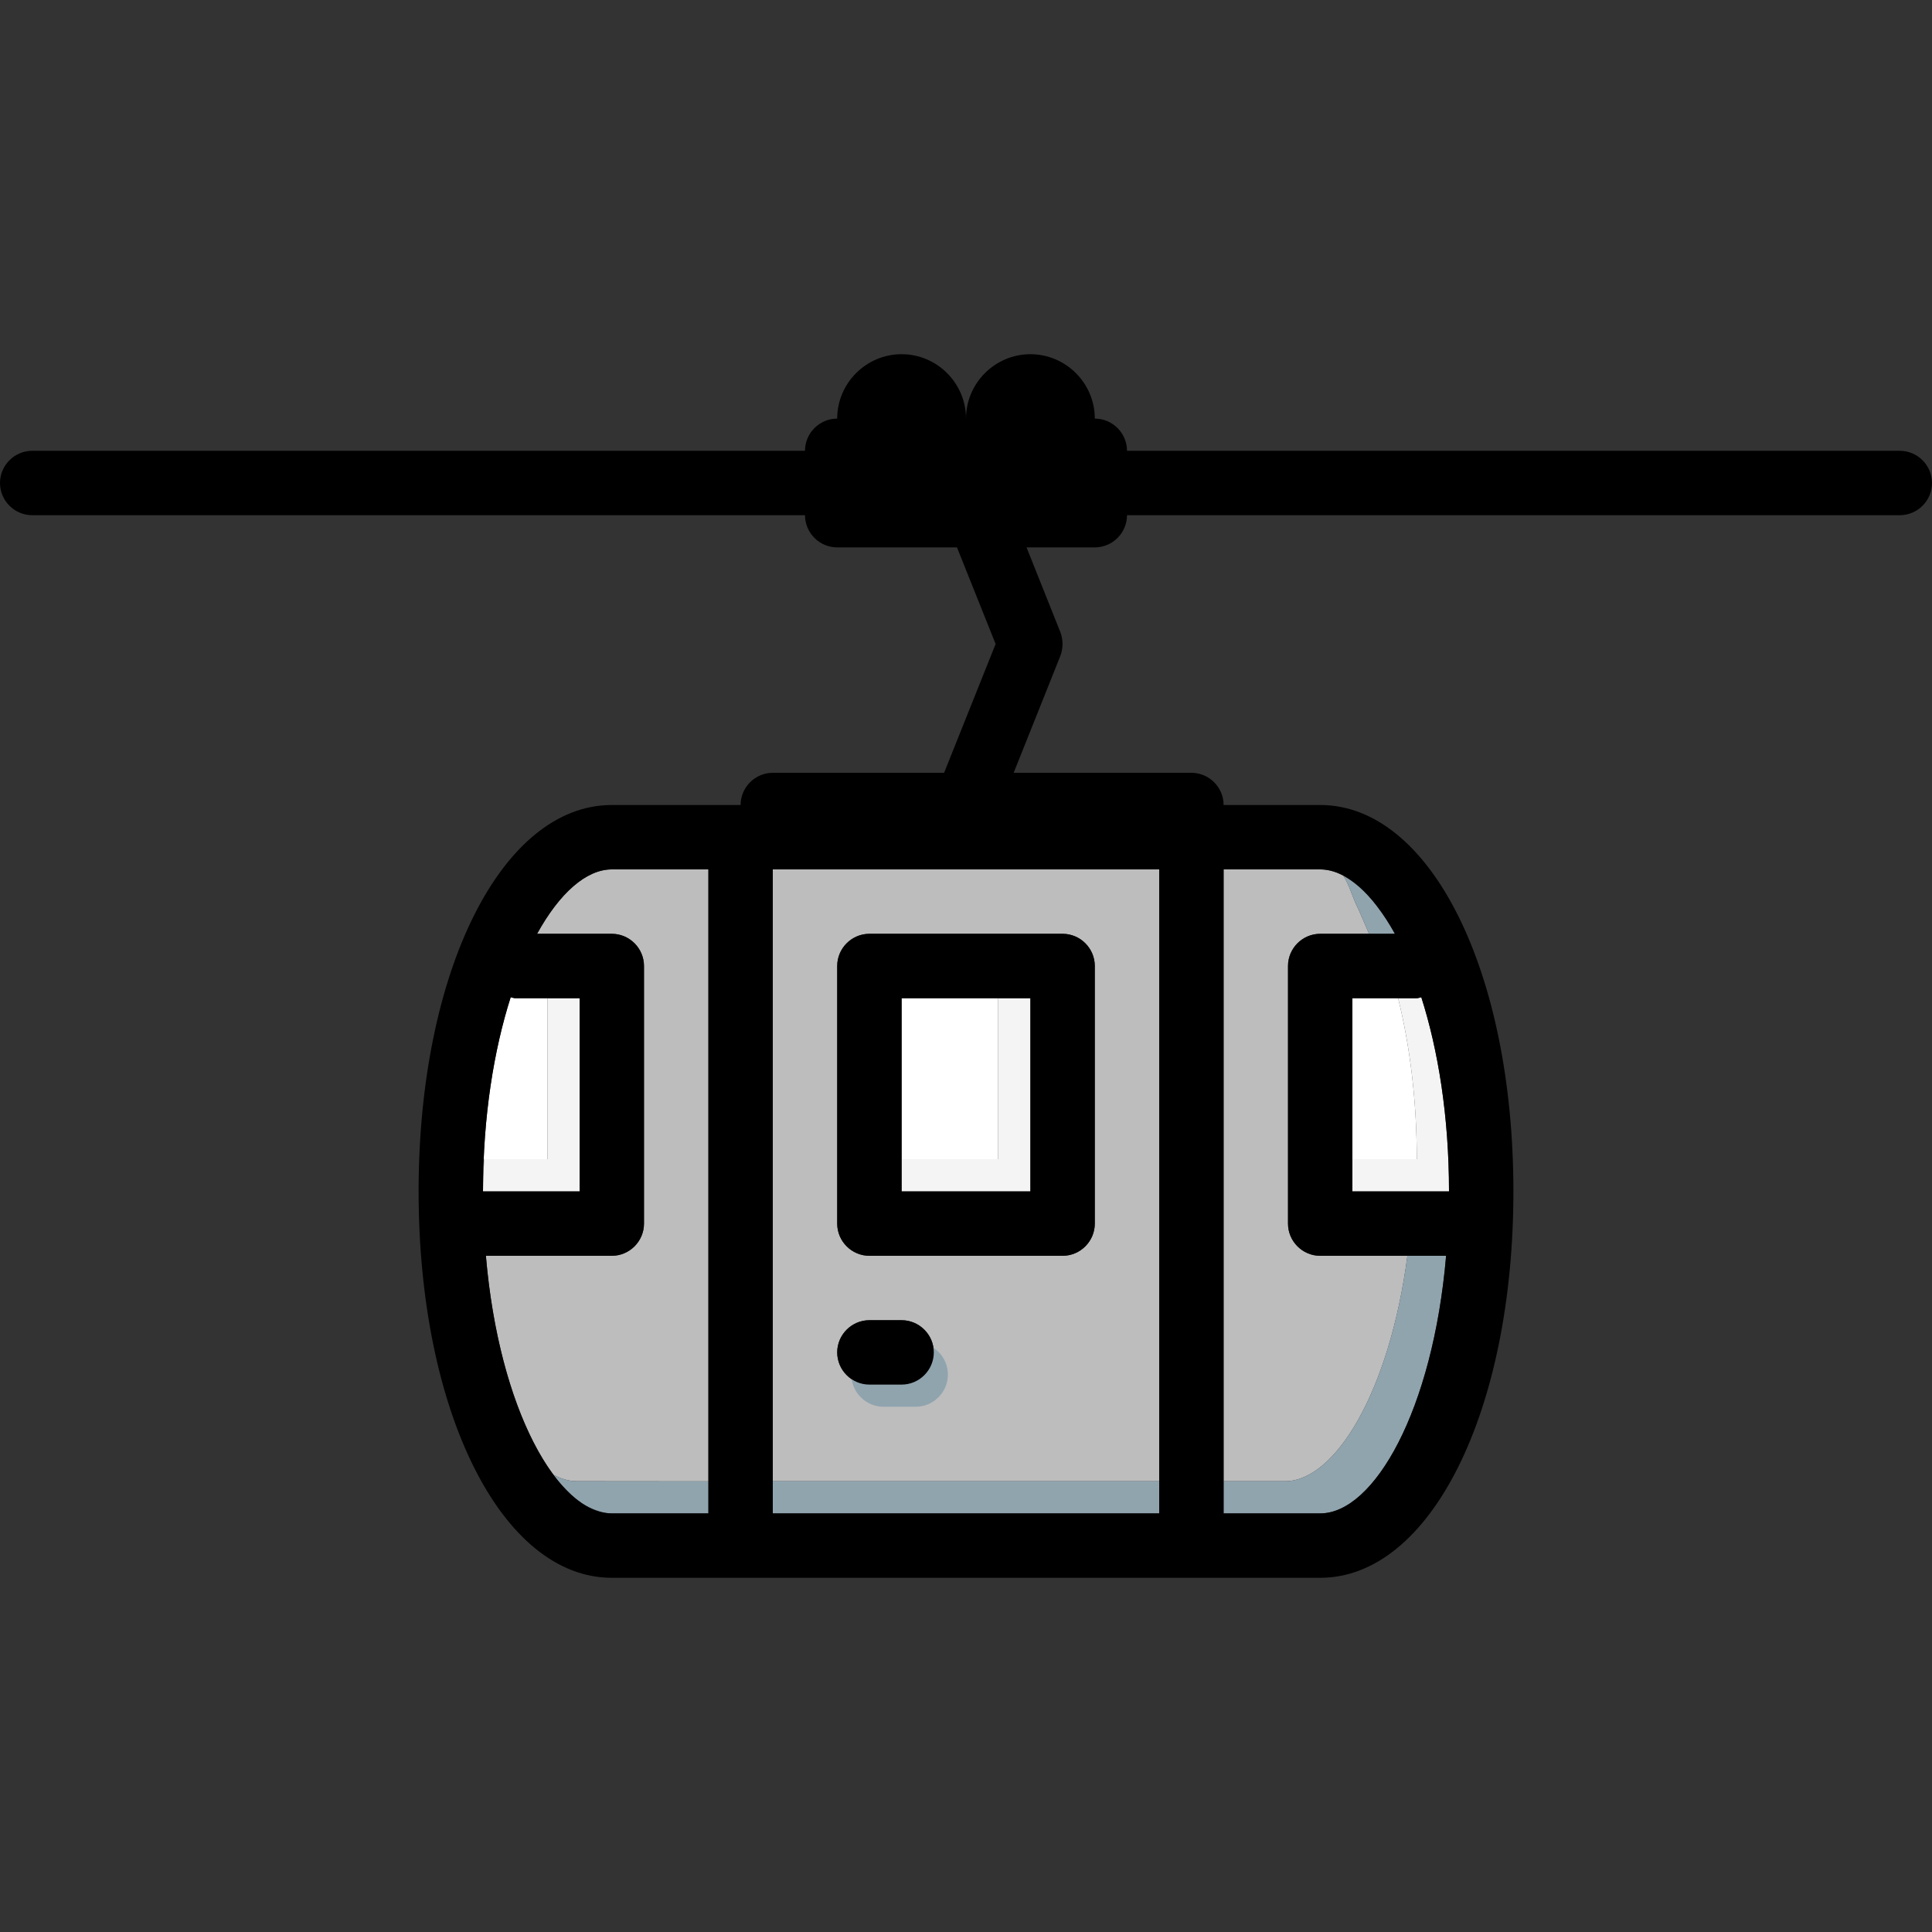 <?xml version="1.0" encoding="iso-8859-1"?>
<!-- Uploaded to: SVG Repo, www.svgrepo.com, Generator: SVG Repo Mixer Tools -->
<svg version="1.1" id="Layer_1" xmlns="http://www.w3.org/2000/svg" xmlns:xlink="http://www.w3.org/1999/xlink" 
	 viewBox="0 0 512 512" xml:space="preserve">
<rect x="0" y="0" width="512" height="512" fill="#333333" stroke="none"/>
<g>
	<path style="fill:#BDBDBD;" d="M154.3,398.413c-1.237-0.828-2.466-1.869-3.686-3.055
		C151.825,396.544,153.054,397.585,154.3,398.413z"/>
	<path style="fill:#BDBDBD;" d="M142.336,247.467h19.797c4.693,0,8.533,3.84,8.533,8.533v68.267c0,4.693-3.84,8.533-8.533,8.533
		h-33.365c2.526,29.568,11.375,51.951,21.453,62.157c-1.195-1.212-2.372-2.56-3.524-4.105c2.048,1.067,4.105,1.681,6.135,1.681
		l34.901,0.034V230.4h-25.6C155.392,230.4,148.309,236.629,142.336,247.467z"/>
	<path style="fill:#BDBDBD;" d="M162.133,401.067c-1.161,0-2.338-0.247-3.516-0.606
		C159.795,400.819,160.973,401.067,162.133,401.067z"/>
	<path style="fill:#BDBDBD;" d="M157.781,400.171c-1.143-0.435-2.287-0.973-3.43-1.724
		C155.494,399.198,156.638,399.744,157.781,400.171z"/>
	<path style="fill:#BDBDBD;" d="M372.983,332.8h-23.117c-4.693,0-8.533-3.84-8.533-8.533V256c0-4.693,3.84-8.533,8.533-8.533h12.954
		l-2.825-6.537c-1.408-2.551-2.509-6.818-4.019-8.832c2.372,1.246,4.727,3.183,7.014,5.734c-4.258-4.787-8.764-7.433-13.124-7.433
		h-25.6v162.133h16.299C353.801,392.533,368.196,368.964,372.983,332.8z"/>
	<path style="fill:#BDBDBD;" d="M363.179,238.054c0.973,1.101,1.92,2.338,2.859,3.652
		C365.099,240.384,364.151,239.155,363.179,238.054z"/>
	<path style="fill:#BDBDBD;" d="M366.737,242.705c0.998,1.476,1.98,3.038,2.935,4.762
		C368.717,245.743,367.736,244.19,366.737,242.705z"/>
	<path style="fill:#BDBDBD;" d="M204.8,392.533h102.4V230.4H204.8V392.533z M221.867,256c0-4.693,3.84-8.533,8.533-8.533h51.2
		c4.693,0,8.533,3.84,8.533,8.533v68.267c0,4.693-3.84,8.533-8.533,8.533h-51.2c-4.693,0-8.533-3.84-8.533-8.533V256z
		 M230.4,349.867h8.533c4.693,0,8.533,3.84,8.533,8.533s-3.84,8.533-8.533,8.533H230.4c-4.693,0-8.533-3.84-8.533-8.533
		S225.707,349.867,230.4,349.867z"/>
</g>
<g>
	<path style="fill:#90A4AE;" d="M158.618,400.461c-0.282-0.085-0.555-0.188-0.836-0.29
		C158.063,400.273,158.336,400.375,158.618,400.461z"/>
	<path style="fill:#90A4AE;" d="M150.613,395.358c-0.128-0.128-0.265-0.273-0.393-0.401
		C150.349,395.085,150.485,395.221,150.613,395.358z"/>
	<path style="fill:#90A4AE;" d="M154.359,398.447c-0.017-0.017-0.043-0.026-0.06-0.034
		C154.317,398.421,154.334,398.43,154.359,398.447z"/>
	<path style="fill:#90A4AE;" d="M146.697,390.852c1.152,1.545,2.33,2.893,3.524,4.105c0.128,0.137,0.265,0.273,0.393,0.401
		c1.212,1.195,2.441,2.227,3.686,3.055c0.017,0.017,0.043,0.026,0.06,0.034c1.135,0.751,2.287,1.297,3.43,1.724
		c0.282,0.102,0.555,0.205,0.836,0.29c1.169,0.358,2.347,0.606,3.507,0.606h25.6v-8.499l-34.901-0.034
		C150.801,392.533,148.745,391.919,146.697,390.852z"/>
	<path style="fill:#90A4AE;" d="M372.983,332.8c-4.787,36.164-19.183,59.733-32.418,59.733h-16.299v8.533h25.6
		c14.251,0,29.867-27.307,33.365-68.267H372.983z"/>
	<path style="fill:#90A4AE;" d="M366.037,241.707c0.23,0.333,0.469,0.657,0.7,0.998
		C366.498,242.364,366.268,242.039,366.037,241.707z"/>
	<path style="fill:#90A4AE;" d="M362.991,237.833c0.06,0.068,0.119,0.154,0.188,0.222
		C363.119,237.986,363.059,237.901,362.991,237.833z"/>
	<path style="fill:#90A4AE;" d="M360.004,240.93l2.816,6.537h4.113l0,0l0,0h2.731c-0.947-1.724-1.929-3.285-2.935-4.762
		c-0.23-0.341-0.461-0.666-0.7-0.998c-0.939-1.314-1.886-2.56-2.859-3.652c-0.06-0.068-0.119-0.154-0.188-0.222
		c-2.287-2.551-4.642-4.48-7.014-5.734C357.487,234.121,358.596,238.387,360.004,240.93z"/>
	<rect x="204.8" y="392.533" style="fill:#90A4AE;" width="102.4" height="8.533"/>
	<path style="fill:#90A4AE;" d="M251.204,364.271c0,4.693-3.84,8.533-8.533,8.533h-8.533c-4.693,0-8.533-3.84-8.533-8.533
		c0-4.693,3.84-8.533,8.533-8.533h8.533C247.364,355.738,251.204,359.578,251.204,364.271z"/>
</g>
<g>
	<path style="fill:#FFFFFF;" d="M145.067,307.2v-42.667h-8.533c-0.427,0-0.768-0.171-1.195-0.256
		c-4.437,13.909-7.339,31.488-7.339,51.456c0-2.935,0.188-5.709,0.307-8.533H145.067z"/>
	<path style="fill:#FFFFFF;" d="M370.517,264.533H358.4V307.2h17.067C375.467,291.183,373.547,276.813,370.517,264.533z"/>
	<rect x="238.933" y="264.533" style="fill:#FFFFFF;" width="25.6" height="42.667"/>
</g>
<g>
	<path style="fill:#F4F4F4;" d="M145.067,307.2h-16.759c-0.119,2.825-0.307,5.598-0.307,8.533h25.6v-51.2h-8.533V307.2z"/>
	<path style="fill:#F4F4F4;" d="M376.661,264.277c-0.427,0.085-0.768,0.256-1.195,0.256h-4.949
		c3.029,12.279,4.949,26.65,4.949,42.667H358.4v8.533H384C384,295.765,381.099,278.187,376.661,264.277z"/>
	<polygon style="fill:#F4F4F4;" points="264.533,307.2 238.933,307.2 238.933,315.733 273.067,315.733 273.067,264.533 
		264.533,264.533 	"/>
</g>
<path d="M503.467,119.467h-204.8c0-4.693-3.84-8.533-8.533-8.533c0-9.387-7.68-17.067-17.067-17.067S256,101.547,256,110.933
	c0-9.387-7.68-17.067-17.067-17.067s-17.067,7.68-17.067,17.067c-4.693,0-8.533,3.84-8.533,8.533H8.533
	C3.84,119.467,0,123.307,0,128c0,4.693,3.84,8.533,8.533,8.533h204.8c0,4.693,3.84,8.533,8.533,8.533h31.744l10.24,25.6
	L250.197,204.8H204.8c-4.693,0-8.533,3.84-8.533,8.533h-34.133c-29.184,0-51.2,44.032-51.2,102.4s22.016,102.4,51.2,102.4h187.733
	c29.184,0,51.2-44.032,51.2-102.4s-22.016-102.4-51.2-102.4h-25.6c0-4.693-3.84-8.533-8.533-8.533h-47.104l12.373-30.976
	c0.768-2.048,0.768-4.267,0-6.315l-8.96-22.443h18.091c4.693,0,8.533-3.84,8.533-8.533h204.8c4.693,0,8.533-3.84,8.533-8.533
	C512,123.307,508.16,119.467,503.467,119.467z M135.339,264.277c0.427,0.085,0.768,0.256,1.195,0.256H153.6v51.2H128
	C128,295.765,130.901,278.187,135.339,264.277z M187.733,401.067h-25.6c-14.251,0-29.867-27.307-33.365-68.267h33.365
	c4.693,0,8.533-3.84,8.533-8.533V256c0-4.693-3.84-8.533-8.533-8.533h-19.797c5.973-10.837,13.056-17.067,19.797-17.067h25.6
	V401.067z M375.467,264.533c0.427,0,0.768-0.171,1.195-0.256c4.437,13.909,7.339,31.488,7.339,51.456h-25.6v-51.2H375.467z
	 M324.267,230.4h25.6c6.741,0,13.824,6.229,19.797,17.067h-19.797c-4.693,0-8.533,3.84-8.533,8.533v68.267
	c0,4.693,3.84,8.533,8.533,8.533h33.365c-3.499,40.96-19.115,68.267-33.365,68.267h-25.6V230.4z M307.2,230.4v170.667H204.8V230.4
	H307.2z"/>
<path d="M281.6,247.467h-51.2c-4.693,0-8.533,3.84-8.533,8.533v68.267c0,4.693,3.84,8.533,8.533,8.533h51.2
	c4.693,0,8.533-3.84,8.533-8.533V256C290.133,251.307,286.293,247.467,281.6,247.467z M273.067,315.733h-34.133v-51.2h34.133
	V315.733z"/>
<path d="M247.467,358.4c0,4.693-3.84,8.533-8.533,8.533H230.4c-4.693,0-8.533-3.84-8.533-8.533s3.84-8.533,8.533-8.533h8.533
	C243.627,349.867,247.467,353.707,247.467,358.4z"/>
</svg>